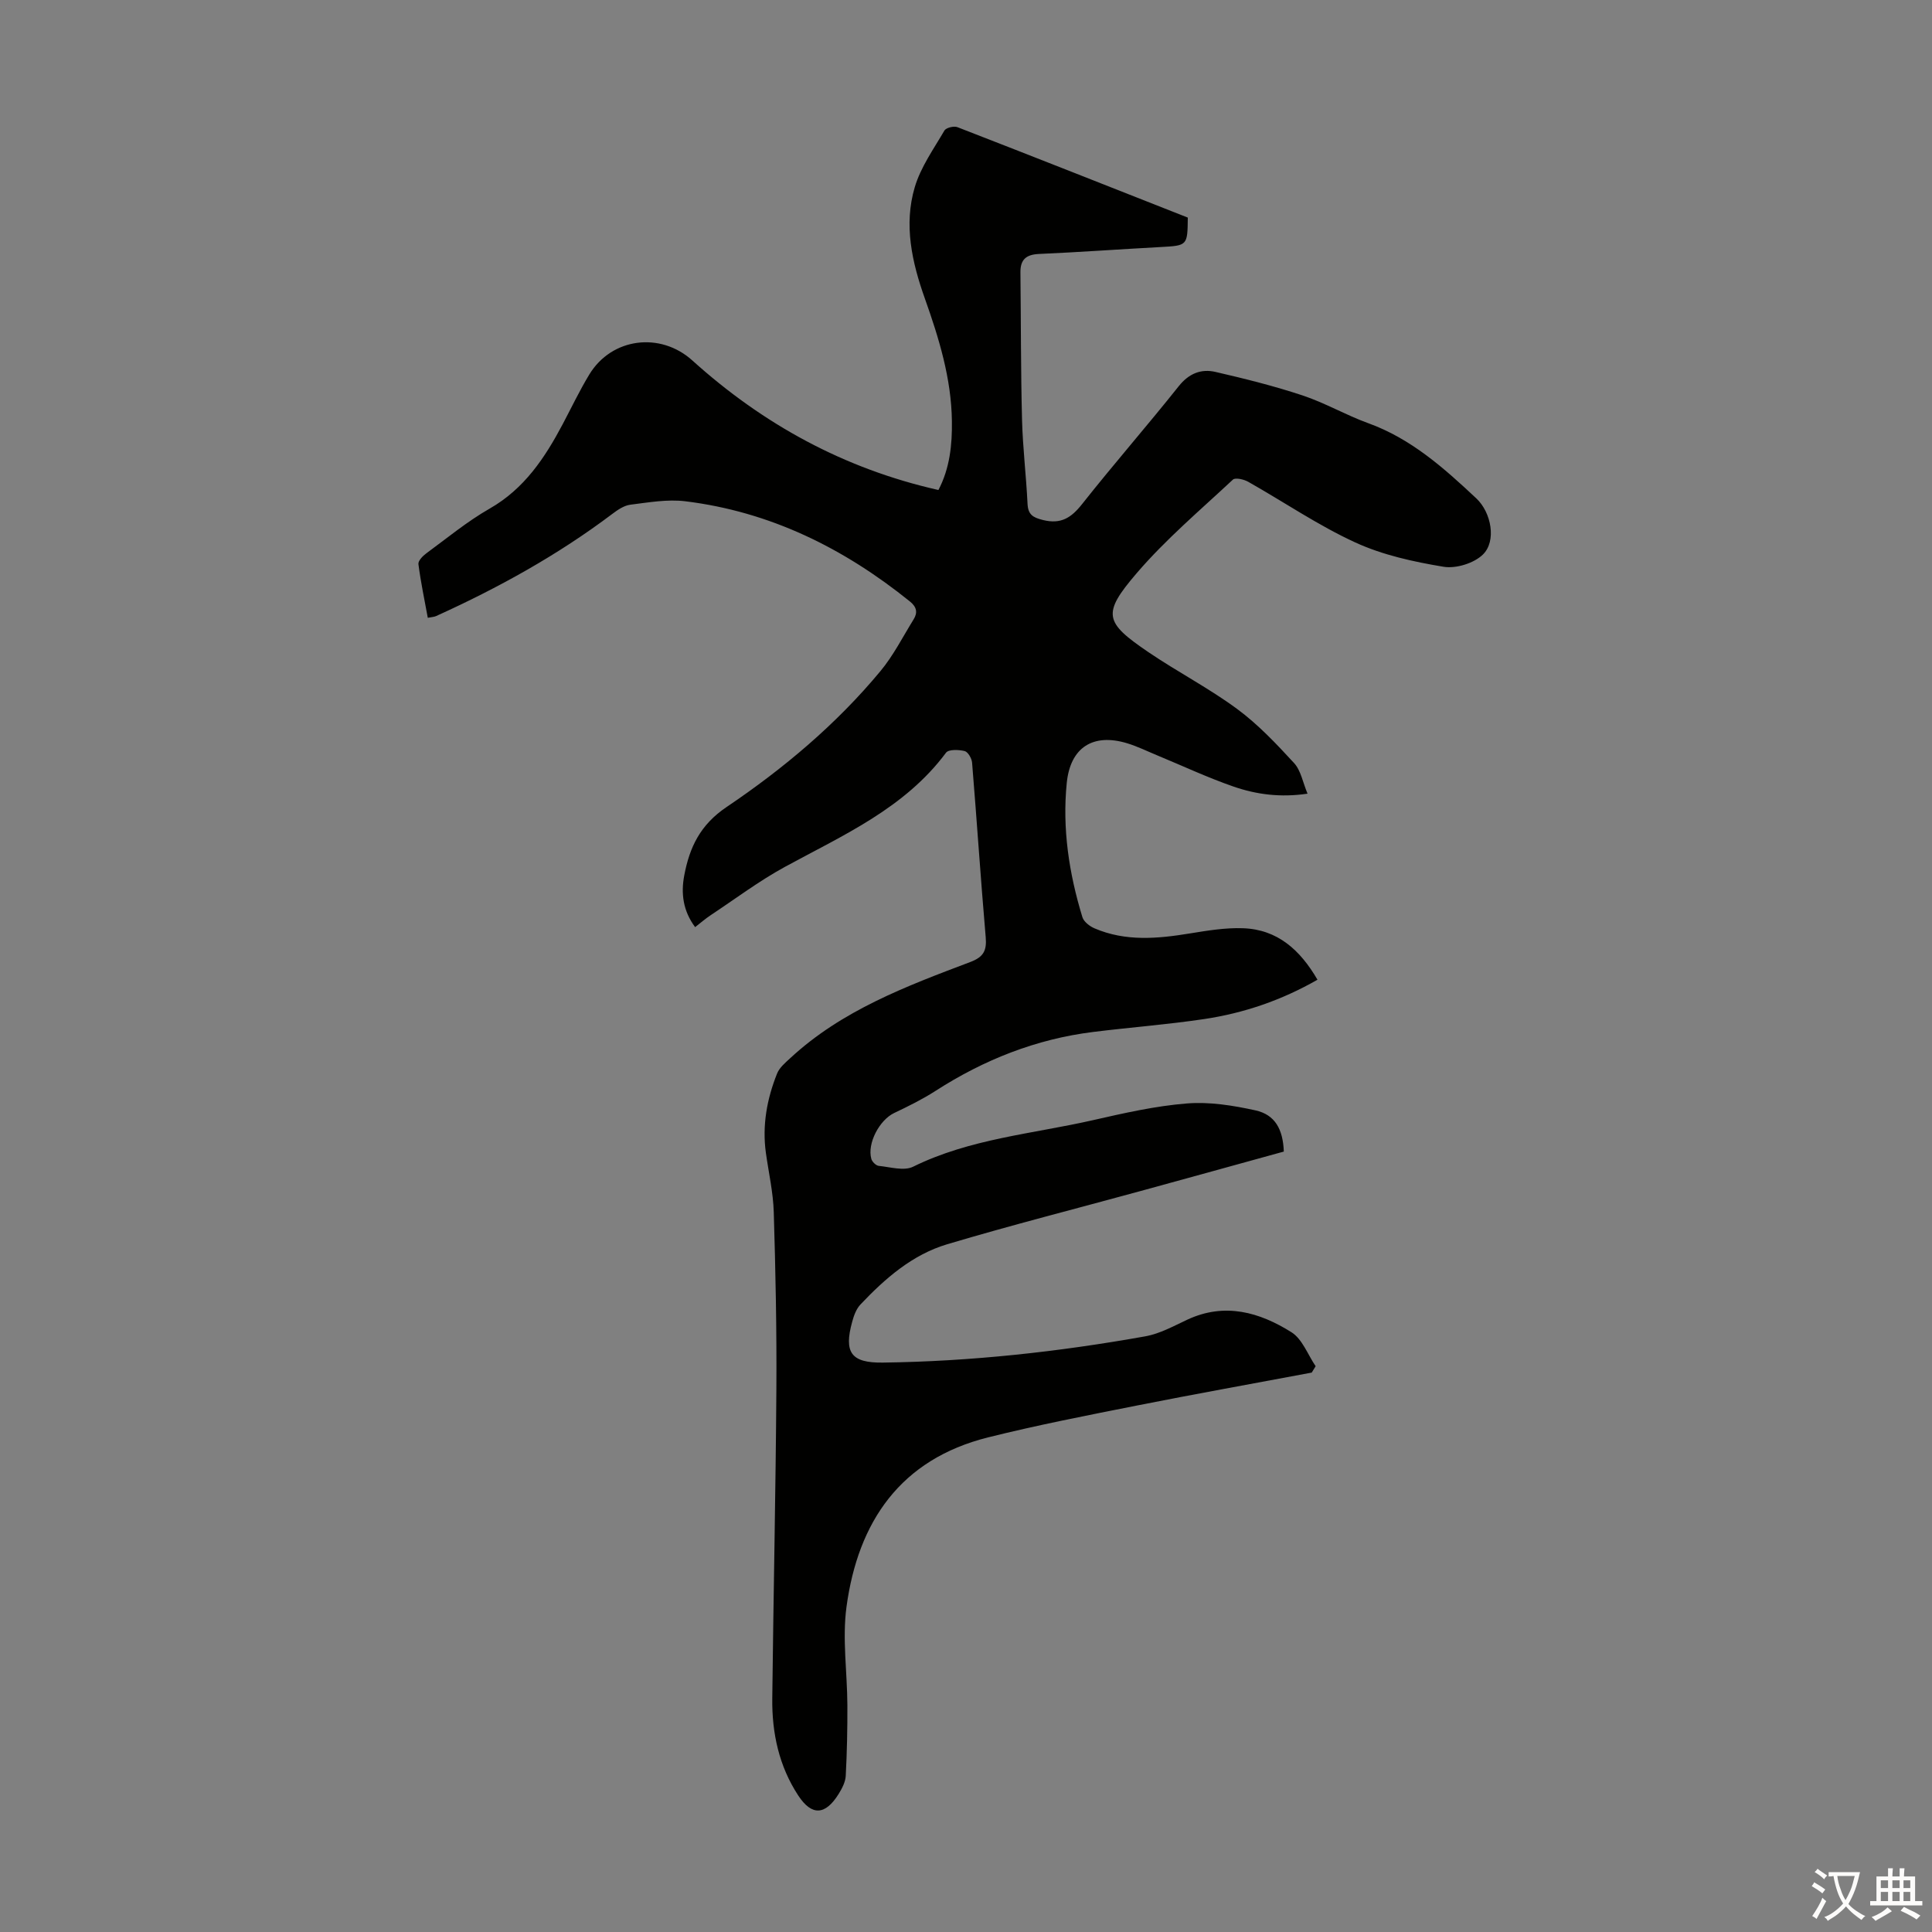 <svg enable-background="new 0 0 400 400" viewBox="0 0 400 400" xmlns="http://www.w3.org/2000/svg"><rect x="0" y="0" width="400" height="400" fill="#808080" stroke="none"/><path d="m271.58 284.18c-12.07 2.27-24.16 4.43-36.2 6.82-10.3 2.04-20.61 4.05-30.79 6.59-18.16 4.53-26.94 17.47-29.33 35.07-.9 6.66.15 13.57.18 20.37.02 4.89-.08 9.78-.34 14.66-.07 1.26-.76 2.58-1.45 3.7-2.77 4.47-5.58 4.61-8.37.37-4-6.09-5.47-12.94-5.39-20.11.24-21.36.71-42.72.85-64.08.08-12.2-.17-24.4-.54-36.59-.12-4.11-1.06-8.19-1.63-12.28-.79-5.69.21-11.16 2.31-16.42.49-1.24 1.7-2.25 2.73-3.2 10.68-9.9 24.01-14.89 37.29-19.91 2.73-1.03 3.42-2.36 3.18-5.13-1.04-12.04-1.83-24.1-2.82-36.14-.07-.88-.85-2.23-1.54-2.4-1.22-.3-3.31-.38-3.85.33-8.58 11.53-21.3 17.07-33.37 23.65-5.35 2.92-10.28 6.63-15.38 10.01-1.1.73-2.11 1.61-3.2 2.46-2.52-3.37-2.96-7-2.25-10.72 1.1-5.79 3.27-10.45 8.77-14.15 11.78-7.95 22.72-17.13 31.86-28.15 2.68-3.23 4.62-7.09 6.85-10.69.88-1.41.65-2.57-.76-3.71-13.68-11.03-28.94-18.6-46.53-20.75-3.7-.45-7.57.24-11.33.71-1.32.16-2.65 1.07-3.76 1.91-11.31 8.53-23.62 15.32-36.48 21.15-.39.18-.86.19-1.72.36-.69-3.75-1.46-7.41-1.94-11.11-.09-.67.88-1.68 1.6-2.21 4.33-3.18 8.51-6.64 13.15-9.29 7.17-4.1 11.41-10.48 15.1-17.44 1.83-3.45 3.51-7 5.54-10.34 4.63-7.61 14.7-8.86 21.31-2.9 14.64 13.21 31.41 22.42 50.96 26.83 2.36-4.5 2.86-9.36 2.79-14.26-.11-8.84-2.68-17.17-5.61-25.42-2.66-7.48-4.39-15.23-2.08-23.01 1.23-4.16 3.91-7.91 6.14-11.73.34-.59 1.97-.99 2.7-.7 15.94 6.18 31.83 12.47 47.69 18.72-.06 5.84-.07 5.79-5.68 6.1-8.38.45-16.75 1.06-25.13 1.43-2.67.12-3.87 1.17-3.84 3.8.11 10.17.07 20.34.33 30.5.15 5.81.86 11.61 1.14 17.42.11 2.25 1.1 2.84 3.18 3.36 3.73.93 5.87-.45 8.12-3.3 6.52-8.25 13.46-16.18 20.01-24.41 2.11-2.64 4.63-3.63 7.59-2.95 6.07 1.4 12.14 2.91 18.04 4.87 4.65 1.54 8.97 4.07 13.58 5.74 8.89 3.21 15.7 9.3 22.4 15.58 3.1 2.91 4.21 8.82 1.37 11.61-1.85 1.82-5.59 2.97-8.17 2.54-6.21-1.03-12.58-2.42-18.26-5.03-7.69-3.53-14.77-8.38-22.17-12.56-.9-.51-2.67-.92-3.17-.45-6.78 6.33-13.92 12.37-19.93 19.38-7.22 8.43-6.67 10.15 2.45 16.35 6.01 4.08 12.52 7.45 18.35 11.75 4.34 3.2 8.13 7.22 11.8 11.21 1.4 1.52 1.79 3.96 2.78 6.33-5.64.84-10.61.16-15.33-1.47-5.37-1.86-10.54-4.29-15.79-6.46-2.06-.85-4.08-1.85-6.21-2.5-7.07-2.15-11.78.84-12.52 8.21-.95 9.47.47 18.74 3.24 27.79.29.95 1.5 1.88 2.5 2.31 6.45 2.77 13.1 2.15 19.8 1.05 3.62-.59 7.32-1.2 10.95-1.07 7.16.25 11.84 4.51 15.42 10.66-7.43 4.25-15.22 6.91-23.42 8.14-7.62 1.14-15.33 1.72-22.98 2.67-11.86 1.47-22.67 5.76-32.7 12.22-2.71 1.74-5.63 3.18-8.55 4.57-3.03 1.44-5.62 6.29-4.72 9.5.17.6.96 1.38 1.53 1.44 2.39.24 5.23 1.11 7.13.17 11.78-5.8 24.73-6.79 37.22-9.63 6.42-1.46 12.91-2.94 19.44-3.46 4.68-.38 9.57.41 14.21 1.43 4.04.89 5.7 3.89 5.87 8.53-9.83 2.71-19.72 5.45-29.62 8.16-13.37 3.66-26.8 7.07-40.08 11.03-7.21 2.15-12.85 7.08-17.96 12.48-.87.92-1.37 2.32-1.71 3.59-1.75 6.36-.2 8.52 6.35 8.43 18.27-.24 36.39-2.23 54.36-5.44 3.01-.54 5.86-2.13 8.69-3.45 7.75-3.61 14.94-1.55 21.56 2.61 2.25 1.42 3.37 4.64 5 7.03-.26.42-.53.87-.81 1.32z" fill="#010100"/><g fill="#fcfbfa"><path d="m377.9 391.2c-.2.3-.4.5-.6.8-.7-.6-1.4-1-2.2-1.5.2-.3.4-.5.5-.8.6.4 1.4.8 2.3 1.5zm-1.8 6.1c-.2-.2-.5-.4-.9-.6.4-.6.8-1.2 1.2-1.9s.7-1.3.9-1.9c.3.3.5.5.8.7-.7 1.3-1.4 2.6-2 3.7zm2.2-9c-.3.3-.5.5-.6.8-.6-.6-1.3-1.1-2-1.5.3-.3.5-.5.6-.7.6.5 1.3.9 2 1.4zm.3.2v-.9h2 4.5c-.3 1.3-.6 2.5-1 3.6s-.9 2.1-1.4 3c.4.5 1 1 1.6 1.4s1.2.8 1.9 1.1c-.3.2-.5.4-.8.8-.4-.3-1-.7-1.6-1.2s-1.2-1.1-1.6-1.6c-.5.6-1.1 1.1-1.7 1.6s-1.4.9-2.1 1.4c-.1-.3-.3-.5-.7-.8.6-.2 1.2-.5 1.9-1s1.4-1.1 2-1.8c-.5-.8-.9-1.6-1.2-2.5s-.6-2-.8-3.2c-.4.1-.7.1-1 .1zm2.5 2.7c.3 1 .7 1.7 1 2.2.3-.5.6-1.1 1-2s.6-1.9.9-3h-3.2-.4c.1.9.3 1.8.7 2.8z"/><path d="m396.5 388.5v1.5 3.6h1.5v.9c-.4 0-1 0-1.7 0h-7.9c-.5 0-.9 0-1.2 0v-.9h1.3v-3.5c0-.7 0-1.2 0-1.6h2.4c0-.8 0-1.4 0-1.7h1c0 .3-.1.8-.1 1.7h1.5c0-.8 0-1.4 0-1.7h1c0 .3-.1.9-.1 1.7zm-8.2 9.2c-.2-.3-.5-.5-.8-.8.8-.3 1.4-.6 1.9-.9s1-.7 1.4-1.1c.3.3.6.5.9.8-1.6 1-2.8 1.6-3.4 2zm2.6-6.8v-1.6h-1.5v1.6zm0 2.7v-1.9h-1.5v1.9zm2.4-2.7v-1.6h-1.5v1.6zm0 2.7v-1.9h-1.5v1.9zm.2 2 .7-.8c.4.2.9.5 1.6.8s1.3.7 1.8 1c-.3.3-.5.5-.8.8-.4-.3-1.5-1-3.3-1.8zm2-4.7v-1.6h-1.4v1.6zm0 2.7v-1.9h-1.4v1.9z"/></g></svg>